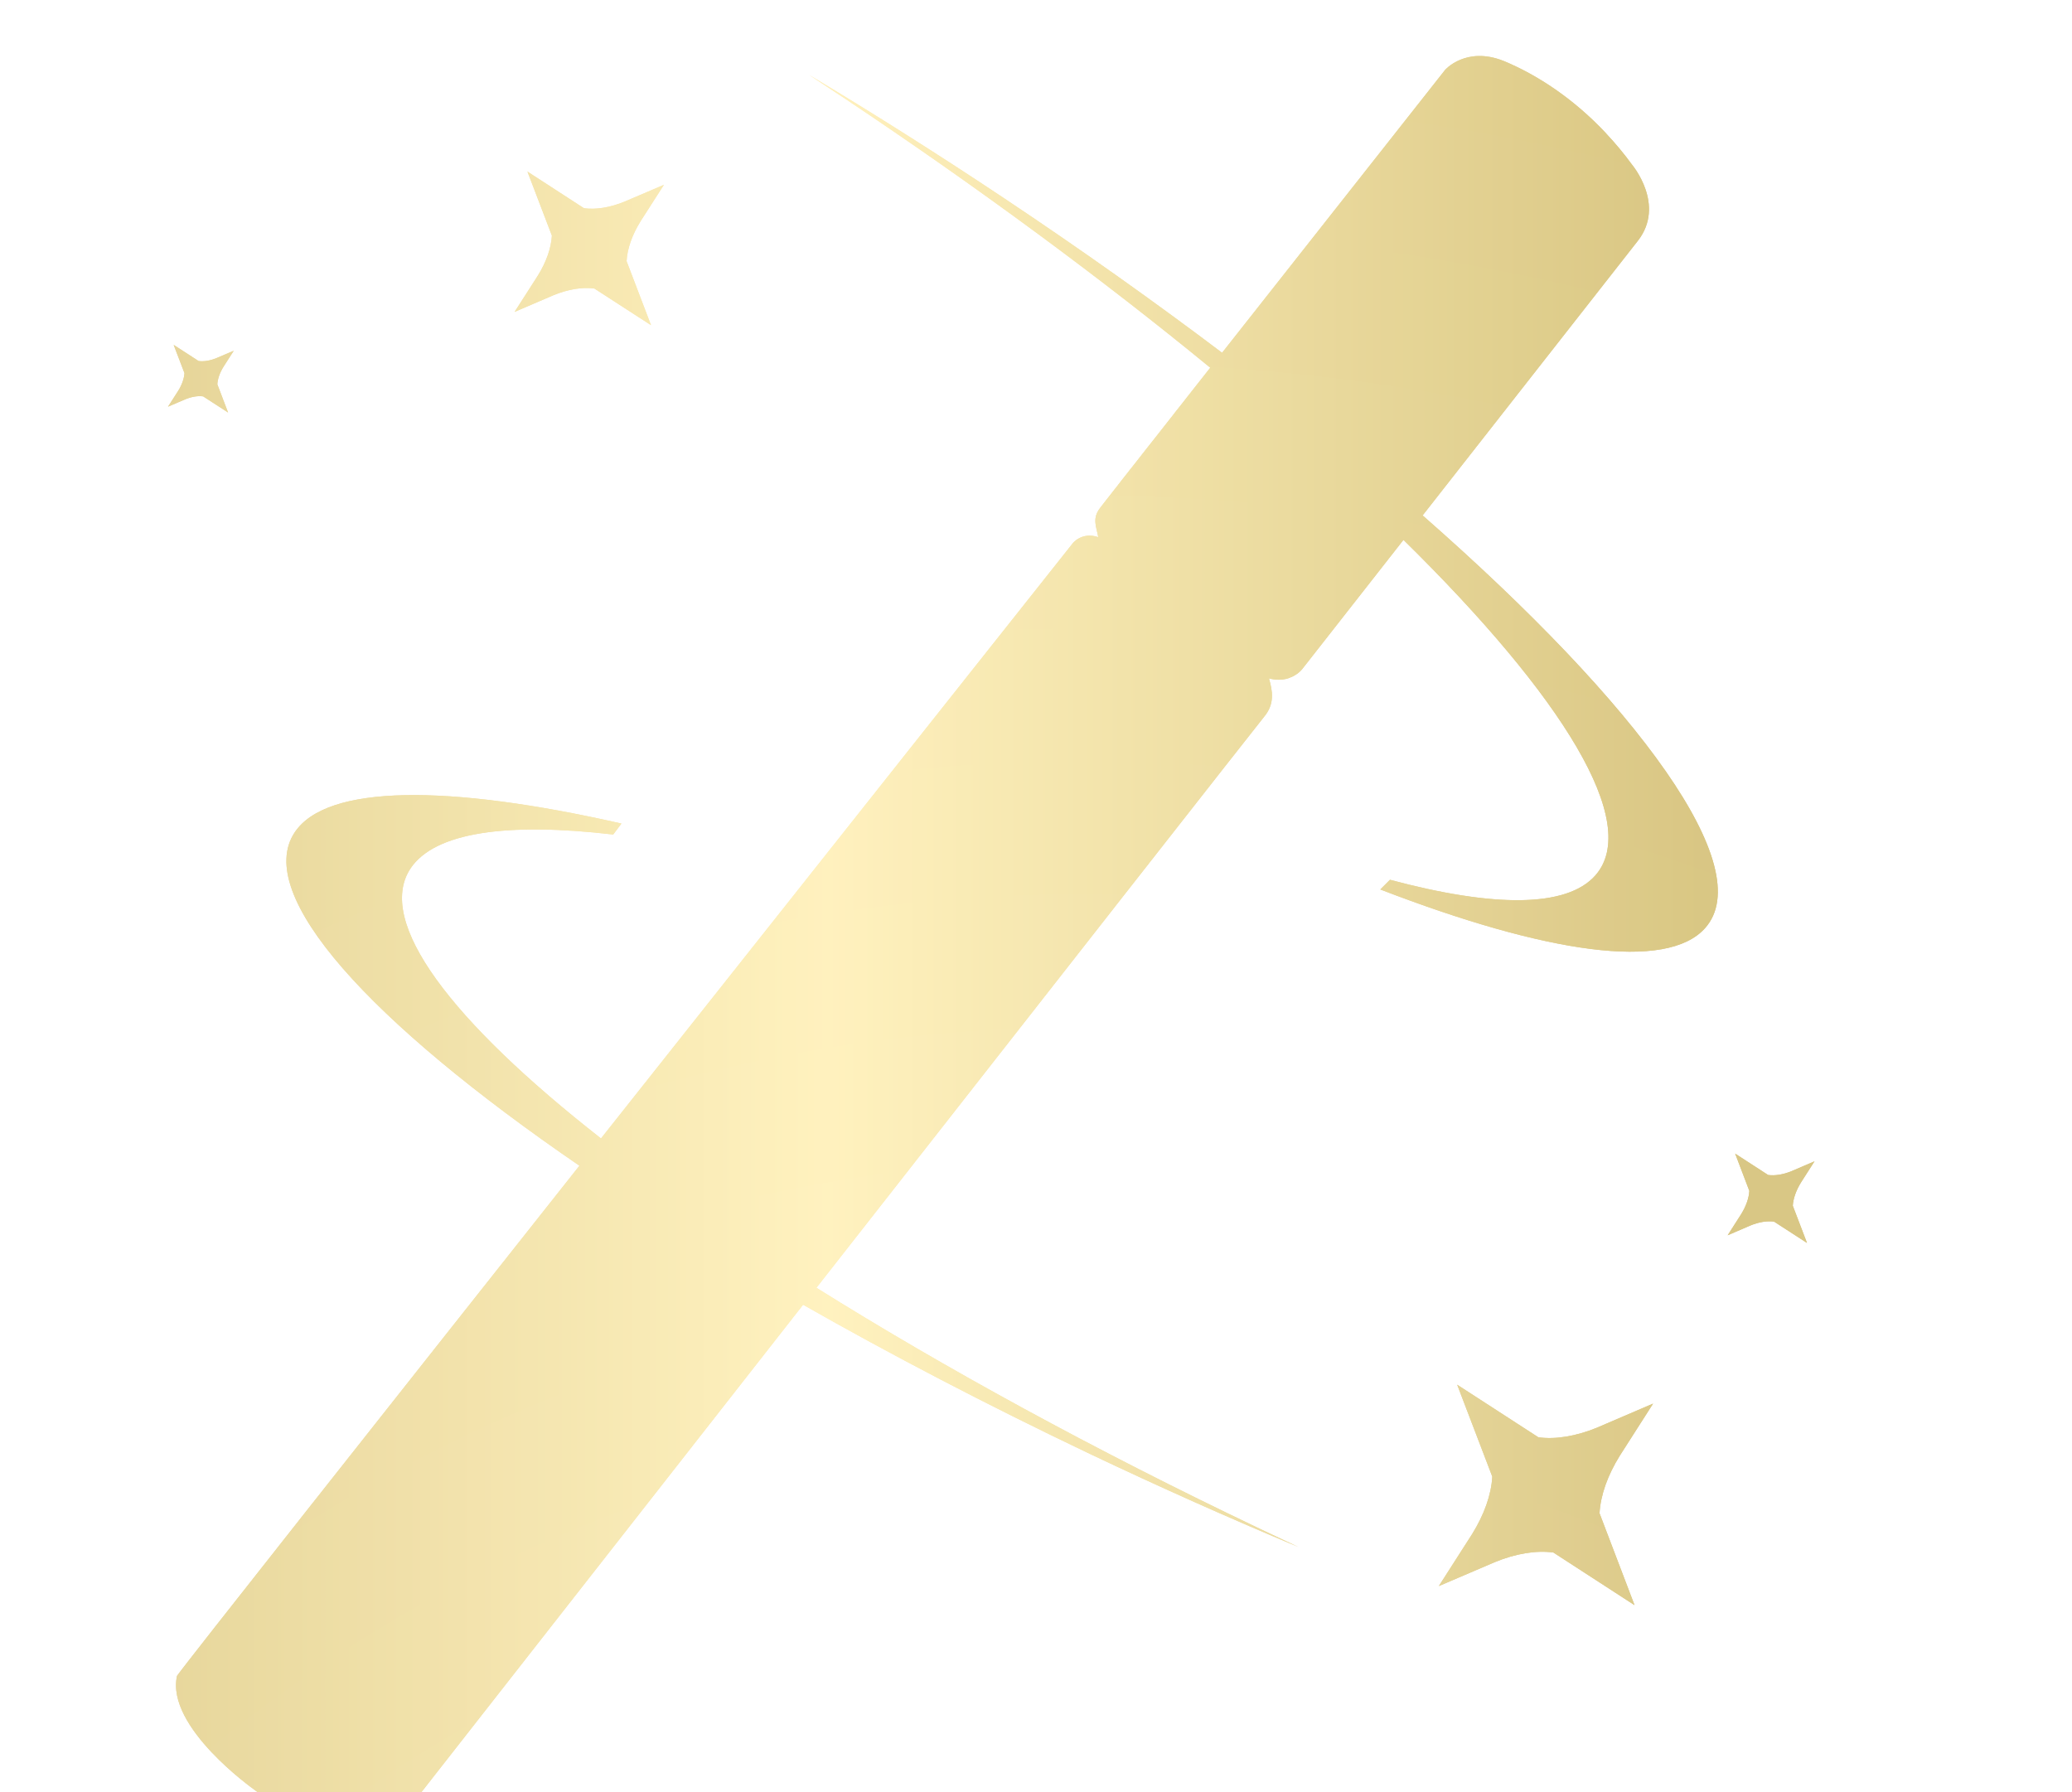 <svg width="37" height="32" viewBox="0 0 37 32" fill="none" xmlns="http://www.w3.org/2000/svg">
<g filter="url(#filter0_i_9280_3586)">
<path fill-rule="evenodd" clip-rule="evenodd" d="M29.248 3.299C28.959 3.669 27.005 6.161 25.404 8.203C29.308 11.627 31.394 14.504 30.45 15.57C29.766 16.343 27.615 16.025 24.648 14.882L24.821 14.709C26.668 15.204 27.973 15.211 28.487 14.633C29.31 13.704 27.924 11.453 25.062 8.64L23.249 10.953L23.248 10.954L23.247 10.955C23.246 10.955 23.245 10.957 23.244 10.958L23.242 10.96C23.23 10.974 23.2 11.007 23.152 11.039C23.143 11.045 23.134 11.051 23.123 11.057C23.114 11.063 23.105 11.068 23.096 11.073C23.087 11.078 23.077 11.082 23.066 11.087C23.054 11.092 23.042 11.098 23.029 11.102L23.004 11.112C22.994 11.115 22.983 11.118 22.971 11.121L22.949 11.126L22.941 11.127C22.934 11.128 22.928 11.13 22.921 11.13C22.91 11.133 22.897 11.134 22.884 11.135C22.868 11.136 22.851 11.137 22.834 11.137C22.806 11.137 22.776 11.136 22.746 11.131C22.718 11.127 22.69 11.121 22.66 11.113C22.724 11.334 22.767 11.568 22.573 11.799C22.476 11.915 18.5 16.988 14.579 21.994C16.85 23.415 19.539 24.888 22.496 26.297C22.653 26.372 22.809 26.445 22.964 26.518C23.039 26.553 23.113 26.588 23.187 26.623C21.961 26.111 20.702 25.55 19.428 24.944C17.611 24.078 15.902 23.185 14.341 22.297C10.562 27.121 6.908 31.788 6.908 31.788C6.908 31.788 6.579 32.199 5.946 31.875C5.313 31.551 4.537 30.953 4.537 30.953C4.537 30.953 2.958 29.84 3.161 28.924C3.31 28.709 6.716 24.401 10.347 19.815C6.589 17.24 4.529 14.973 5.26 13.866C5.83 13.002 8.003 13.003 11.097 13.705L10.95 13.901C9.053 13.679 7.76 13.861 7.33 14.508C6.704 15.456 8.048 17.226 10.732 19.328C14.869 14.105 19.157 8.7 19.157 8.7C19.157 8.7 19.317 8.492 19.611 8.591C19.606 8.557 19.598 8.525 19.591 8.495L19.586 8.474L19.581 8.451C19.577 8.434 19.574 8.418 19.57 8.401C19.57 8.395 19.569 8.389 19.568 8.384L19.566 8.374L19.565 8.366C19.564 8.356 19.562 8.344 19.561 8.333C19.559 8.31 19.559 8.287 19.561 8.265L19.564 8.246C19.565 8.238 19.567 8.23 19.569 8.222C19.569 8.219 19.57 8.217 19.57 8.214L19.571 8.21L19.572 8.207C19.572 8.206 19.573 8.205 19.573 8.204C19.576 8.196 19.578 8.187 19.582 8.179C19.585 8.168 19.59 8.157 19.596 8.147C19.606 8.125 19.62 8.103 19.637 8.08C19.644 8.07 19.669 8.037 19.709 7.986L19.721 7.971L19.748 7.936C19.756 7.927 19.764 7.916 19.772 7.906C19.779 7.897 19.786 7.887 19.794 7.878C19.827 7.835 19.865 7.787 19.907 7.733L19.933 7.701L19.974 7.648L20.025 7.582L20.149 7.425L20.16 7.411L20.16 7.411L20.16 7.41L20.16 7.41L20.16 7.41C20.177 7.389 20.194 7.368 20.211 7.346L20.241 7.308C20.26 7.283 20.28 7.258 20.301 7.232L20.348 7.172L20.387 7.122C20.406 7.098 20.426 7.073 20.446 7.047L20.648 6.791C20.724 6.694 20.802 6.594 20.884 6.491C20.909 6.46 20.933 6.428 20.959 6.396L20.976 6.373C21.014 6.326 21.052 6.278 21.09 6.229L21.091 6.228L21.126 6.183C21.188 6.104 21.252 6.024 21.316 5.941L21.612 5.566C19.714 4.009 17.509 2.375 15.089 0.761C14.894 0.631 14.699 0.502 14.504 0.374L14.45 0.338C15.594 1.023 16.763 1.762 17.941 2.547C19.316 3.464 20.616 4.388 21.823 5.299C23.445 3.241 25.429 0.726 25.759 0.307L25.807 0.246C25.807 0.246 26.179 -0.178 26.847 0.087C27.45 0.335 28.102 0.764 28.68 1.381L28.68 1.381C28.681 1.383 28.683 1.385 28.684 1.387C28.845 1.558 29 1.743 29.146 1.944C29.146 1.944 29.748 2.659 29.248 3.299ZM32.402 19.736L32.161 20.113C32.073 20.255 32.022 20.4 32.014 20.529L32.268 21.194L31.68 20.813C31.555 20.796 31.408 20.82 31.255 20.883L30.851 21.057L31.092 20.68C31.18 20.538 31.231 20.393 31.238 20.264L30.985 19.599L31.573 19.98C31.698 19.997 31.845 19.973 31.997 19.91L32.402 19.736ZM11.44 2.948L11.855 2.301H11.854L11.158 2.598C10.897 2.706 10.643 2.747 10.428 2.718L9.418 2.063L9.855 3.207C9.843 3.429 9.756 3.677 9.604 3.922L9.189 4.569L9.884 4.271C10.146 4.164 10.4 4.122 10.614 4.152L11.625 4.806L11.189 3.663C11.201 3.441 11.288 3.193 11.44 2.948ZM29.518 24.065L28.924 24.994C28.705 25.346 28.581 25.702 28.563 26.02L29.188 27.661L27.738 26.721C27.431 26.68 27.067 26.739 26.691 26.894L25.693 27.321L26.288 26.392C26.506 26.041 26.631 25.685 26.648 25.366L26.021 23.725L27.471 24.664C27.778 24.706 28.142 24.646 28.518 24.492L29.516 24.064H29.518V24.065ZM4.174 5.263L4.175 5.261L4.176 5.262H4.175L4.174 5.263ZM3.868 5.393L4.174 5.263L3.992 5.547C3.925 5.654 3.887 5.764 3.881 5.862L4.073 6.366L3.628 6.078C3.533 6.065 3.422 6.083 3.306 6.131L3 6.262L3.183 5.977C3.25 5.869 3.288 5.76 3.294 5.662L3.101 5.158L3.546 5.446C3.641 5.459 3.752 5.441 3.868 5.393Z" fill="url(#paint0_linear_9280_3586)"/>
<path fill-rule="evenodd" clip-rule="evenodd" d="M29.248 3.299C28.959 3.669 27.005 6.161 25.404 8.203C29.308 11.627 31.394 14.504 30.45 15.57C29.766 16.343 27.615 16.025 24.648 14.882L24.821 14.709C26.668 15.204 27.973 15.211 28.487 14.633C29.31 13.704 27.924 11.453 25.062 8.64L23.249 10.953L23.248 10.954L23.247 10.955C23.246 10.955 23.245 10.957 23.244 10.958L23.242 10.96C23.23 10.974 23.2 11.007 23.152 11.039C23.143 11.045 23.134 11.051 23.123 11.057C23.114 11.063 23.105 11.068 23.096 11.073C23.087 11.078 23.077 11.082 23.066 11.087C23.054 11.092 23.042 11.098 23.029 11.102L23.004 11.112C22.994 11.115 22.983 11.118 22.971 11.121L22.949 11.126L22.941 11.127C22.934 11.128 22.928 11.13 22.921 11.13C22.91 11.133 22.897 11.134 22.884 11.135C22.868 11.136 22.851 11.137 22.834 11.137C22.806 11.137 22.776 11.136 22.746 11.131C22.718 11.127 22.69 11.121 22.66 11.113C22.724 11.334 22.767 11.568 22.573 11.799C22.476 11.915 18.5 16.988 14.579 21.994C16.85 23.415 19.539 24.888 22.496 26.297C22.653 26.372 22.809 26.445 22.964 26.518C23.039 26.553 23.113 26.588 23.187 26.623C21.961 26.111 20.702 25.55 19.428 24.944C17.611 24.078 15.902 23.185 14.341 22.297C10.562 27.121 6.908 31.788 6.908 31.788C6.908 31.788 6.579 32.199 5.946 31.875C5.313 31.551 4.537 30.953 4.537 30.953C4.537 30.953 2.958 29.84 3.161 28.924C3.31 28.709 6.716 24.401 10.347 19.815C6.589 17.24 4.529 14.973 5.26 13.866C5.83 13.002 8.003 13.003 11.097 13.705L10.95 13.901C9.053 13.679 7.76 13.861 7.33 14.508C6.704 15.456 8.048 17.226 10.732 19.328C14.869 14.105 19.157 8.7 19.157 8.7C19.157 8.7 19.317 8.492 19.611 8.591C19.606 8.557 19.598 8.525 19.591 8.495L19.586 8.474L19.581 8.451C19.577 8.434 19.574 8.418 19.57 8.401C19.57 8.395 19.569 8.389 19.568 8.384L19.566 8.374L19.565 8.366C19.564 8.356 19.562 8.344 19.561 8.333C19.559 8.31 19.559 8.287 19.561 8.265L19.564 8.246C19.565 8.238 19.567 8.23 19.569 8.222C19.569 8.219 19.57 8.217 19.57 8.214L19.571 8.21L19.572 8.207C19.572 8.206 19.573 8.205 19.573 8.204C19.576 8.196 19.578 8.187 19.582 8.179C19.585 8.168 19.59 8.157 19.596 8.147C19.606 8.125 19.62 8.103 19.637 8.08C19.644 8.07 19.669 8.037 19.709 7.986L19.721 7.971L19.748 7.936C19.756 7.927 19.764 7.916 19.772 7.906C19.779 7.897 19.786 7.887 19.794 7.878C19.827 7.835 19.865 7.787 19.907 7.733L19.933 7.701L19.974 7.648L20.025 7.582L20.149 7.425L20.16 7.411L20.16 7.411L20.16 7.41L20.16 7.41L20.16 7.41C20.177 7.389 20.194 7.368 20.211 7.346L20.241 7.308C20.26 7.283 20.28 7.258 20.301 7.232L20.348 7.172L20.387 7.122C20.406 7.098 20.426 7.073 20.446 7.047L20.648 6.791C20.724 6.694 20.802 6.594 20.884 6.491C20.909 6.46 20.933 6.428 20.959 6.396L20.976 6.373C21.014 6.326 21.052 6.278 21.09 6.229L21.091 6.228L21.126 6.183C21.188 6.104 21.252 6.024 21.316 5.941L21.612 5.566C19.714 4.009 17.509 2.375 15.089 0.761C14.894 0.631 14.699 0.502 14.504 0.374L14.45 0.338C15.594 1.023 16.763 1.762 17.941 2.547C19.316 3.464 20.616 4.388 21.823 5.299C23.445 3.241 25.429 0.726 25.759 0.307L25.807 0.246C25.807 0.246 26.179 -0.178 26.847 0.087C27.45 0.335 28.102 0.764 28.68 1.381L28.68 1.381C28.681 1.383 28.683 1.385 28.684 1.387C28.845 1.558 29 1.743 29.146 1.944C29.146 1.944 29.748 2.659 29.248 3.299ZM32.402 19.736L32.161 20.113C32.073 20.255 32.022 20.4 32.014 20.529L32.268 21.194L31.68 20.813C31.555 20.796 31.408 20.82 31.255 20.883L30.851 21.057L31.092 20.68C31.18 20.538 31.231 20.393 31.238 20.264L30.985 19.599L31.573 19.98C31.698 19.997 31.845 19.973 31.997 19.91L32.402 19.736ZM11.44 2.948L11.855 2.301H11.854L11.158 2.598C10.897 2.706 10.643 2.747 10.428 2.718L9.418 2.063L9.855 3.207C9.843 3.429 9.756 3.677 9.604 3.922L9.189 4.569L9.884 4.271C10.146 4.164 10.4 4.122 10.614 4.152L11.625 4.806L11.189 3.663C11.201 3.441 11.288 3.193 11.44 2.948ZM29.518 24.065L28.924 24.994C28.705 25.346 28.581 25.702 28.563 26.02L29.188 27.661L27.738 26.721C27.431 26.68 27.067 26.739 26.691 26.894L25.693 27.321L26.288 26.392C26.506 26.041 26.631 25.685 26.648 25.366L26.021 23.725L27.471 24.664C27.778 24.706 28.142 24.646 28.518 24.492L29.516 24.064H29.518V24.065ZM4.174 5.263L4.175 5.261L4.176 5.262H4.175L4.174 5.263ZM3.868 5.393L4.174 5.263L3.992 5.547C3.925 5.654 3.887 5.764 3.881 5.862L4.073 6.366L3.628 6.078C3.533 6.065 3.422 6.083 3.306 6.131L3 6.262L3.183 5.977C3.25 5.869 3.288 5.76 3.294 5.662L3.101 5.158L3.546 5.446C3.641 5.459 3.752 5.441 3.868 5.393Z" fill="white" fill-opacity="0.5" style="mix-blend-mode:soft-light"/>
<path fill-rule="evenodd" clip-rule="evenodd" d="M29.248 3.299C28.959 3.669 27.005 6.161 25.404 8.203C29.308 11.627 31.394 14.504 30.45 15.57C29.766 16.343 27.615 16.025 24.648 14.882L24.821 14.709C26.668 15.204 27.973 15.211 28.487 14.633C29.31 13.704 27.924 11.453 25.062 8.64L23.249 10.953L23.248 10.954L23.247 10.955C23.246 10.955 23.245 10.957 23.244 10.958L23.242 10.96C23.23 10.974 23.2 11.007 23.152 11.039C23.143 11.045 23.134 11.051 23.123 11.057C23.114 11.063 23.105 11.068 23.096 11.073C23.087 11.078 23.077 11.082 23.066 11.087C23.054 11.092 23.042 11.098 23.029 11.102L23.004 11.112C22.994 11.115 22.983 11.118 22.971 11.121L22.949 11.126L22.941 11.127C22.934 11.128 22.928 11.13 22.921 11.13C22.91 11.133 22.897 11.134 22.884 11.135C22.868 11.136 22.851 11.137 22.834 11.137C22.806 11.137 22.776 11.136 22.746 11.131C22.718 11.127 22.69 11.121 22.66 11.113C22.724 11.334 22.767 11.568 22.573 11.799C22.476 11.915 18.5 16.988 14.579 21.994C16.85 23.415 19.539 24.888 22.496 26.297C22.653 26.372 22.809 26.445 22.964 26.518C23.039 26.553 23.113 26.588 23.187 26.623C21.961 26.111 20.702 25.55 19.428 24.944C17.611 24.078 15.902 23.185 14.341 22.297C10.562 27.121 6.908 31.788 6.908 31.788C6.908 31.788 6.579 32.199 5.946 31.875C5.313 31.551 4.537 30.953 4.537 30.953C4.537 30.953 2.958 29.84 3.161 28.924C3.31 28.709 6.716 24.401 10.347 19.815C6.589 17.24 4.529 14.973 5.26 13.866C5.83 13.002 8.003 13.003 11.097 13.705L10.95 13.901C9.053 13.679 7.76 13.861 7.33 14.508C6.704 15.456 8.048 17.226 10.732 19.328C14.869 14.105 19.157 8.7 19.157 8.7C19.157 8.7 19.317 8.492 19.611 8.591C19.606 8.557 19.598 8.525 19.591 8.495L19.586 8.474L19.581 8.451C19.577 8.434 19.574 8.418 19.57 8.401C19.57 8.395 19.569 8.389 19.568 8.384L19.566 8.374L19.565 8.366C19.564 8.356 19.562 8.344 19.561 8.333C19.559 8.31 19.559 8.287 19.561 8.265L19.564 8.246C19.565 8.238 19.567 8.23 19.569 8.222C19.569 8.219 19.57 8.217 19.57 8.214L19.571 8.21L19.572 8.207C19.572 8.206 19.573 8.205 19.573 8.204C19.576 8.196 19.578 8.187 19.582 8.179C19.585 8.168 19.59 8.157 19.596 8.147C19.606 8.125 19.62 8.103 19.637 8.08C19.644 8.07 19.669 8.037 19.709 7.986L19.721 7.971L19.748 7.936C19.756 7.927 19.764 7.916 19.772 7.906C19.779 7.897 19.786 7.887 19.794 7.878C19.827 7.835 19.865 7.787 19.907 7.733L19.933 7.701L19.974 7.648L20.025 7.582L20.149 7.425L20.16 7.411L20.16 7.411L20.16 7.41L20.16 7.41L20.16 7.41C20.177 7.389 20.194 7.368 20.211 7.346L20.241 7.308C20.26 7.283 20.28 7.258 20.301 7.232L20.348 7.172L20.387 7.122C20.406 7.098 20.426 7.073 20.446 7.047L20.648 6.791C20.724 6.694 20.802 6.594 20.884 6.491C20.909 6.46 20.933 6.428 20.959 6.396L20.976 6.373C21.014 6.326 21.052 6.278 21.09 6.229L21.091 6.228L21.126 6.183C21.188 6.104 21.252 6.024 21.316 5.941L21.612 5.566C19.714 4.009 17.509 2.375 15.089 0.761C14.894 0.631 14.699 0.502 14.504 0.374L14.45 0.338C15.594 1.023 16.763 1.762 17.941 2.547C19.316 3.464 20.616 4.388 21.823 5.299C23.445 3.241 25.429 0.726 25.759 0.307L25.807 0.246C25.807 0.246 26.179 -0.178 26.847 0.087C27.45 0.335 28.102 0.764 28.68 1.381L28.68 1.381C28.681 1.383 28.683 1.385 28.684 1.387C28.845 1.558 29 1.743 29.146 1.944C29.146 1.944 29.748 2.659 29.248 3.299ZM32.402 19.736L32.161 20.113C32.073 20.255 32.022 20.4 32.014 20.529L32.268 21.194L31.68 20.813C31.555 20.796 31.408 20.82 31.255 20.883L30.851 21.057L31.092 20.68C31.18 20.538 31.231 20.393 31.238 20.264L30.985 19.599L31.573 19.98C31.698 19.997 31.845 19.973 31.997 19.91L32.402 19.736ZM11.44 2.948L11.855 2.301H11.854L11.158 2.598C10.897 2.706 10.643 2.747 10.428 2.718L9.418 2.063L9.855 3.207C9.843 3.429 9.756 3.677 9.604 3.922L9.189 4.569L9.884 4.271C10.146 4.164 10.4 4.122 10.614 4.152L11.625 4.806L11.189 3.663C11.201 3.441 11.288 3.193 11.44 2.948ZM29.518 24.065L28.924 24.994C28.705 25.346 28.581 25.702 28.563 26.02L29.188 27.661L27.738 26.721C27.431 26.68 27.067 26.739 26.691 26.894L25.693 27.321L26.288 26.392C26.506 26.041 26.631 25.685 26.648 25.366L26.021 23.725L27.471 24.664C27.778 24.706 28.142 24.646 28.518 24.492L29.516 24.064H29.518V24.065ZM4.174 5.263L4.175 5.261L4.176 5.262H4.175L4.174 5.263ZM3.868 5.393L4.174 5.263L3.992 5.547C3.925 5.654 3.887 5.764 3.881 5.862L4.073 6.366L3.628 6.078C3.533 6.065 3.422 6.083 3.306 6.131L3 6.262L3.183 5.977C3.25 5.869 3.288 5.76 3.294 5.662L3.101 5.158L3.546 5.446C3.641 5.459 3.752 5.441 3.868 5.393Z" fill="url(#paint1_radial_9280_3586)" fill-opacity="0.1" style="mix-blend-mode:plus-lighter"/>
</g>
<defs>
<filter id="filter0_i_9280_3586" x="3" y="0" width="29.402" height="32" filterUnits="userSpaceOnUse" color-interpolation-filters="sRGB">
<feFlood flood-opacity="0" result="BackgroundImageFix"/>
<feBlend mode="normal" in="SourceGraphic" in2="BackgroundImageFix" result="shape"/>
<feColorMatrix in="SourceAlpha" type="matrix" values="0 0 0 0 0 0 0 0 0 0 0 0 0 0 0 0 0 0 127 0" result="hardAlpha"/>
<feOffset dy="1"/>
<feComposite in2="hardAlpha" operator="arithmetic" k2="-1" k3="1"/>
<feColorMatrix type="matrix" values="0 0 0 0 1 0 0 0 0 1 0 0 0 0 1 0 0 0 0.75 0"/>
<feBlend mode="overlay" in2="shape" result="effect1_innerShadow_9280_3586"/>
</filter>
<linearGradient id="paint0_linear_9280_3586" x1="0.424" y1="31.862" x2="30.334" y2="31.862" gradientUnits="userSpaceOnUse">
<stop stop-color="#C29E21"/>
<stop offset="0.48" stop-color="#FFE279"/>
<stop offset="1" stop-color="#B18B02"/>
</linearGradient>
<radialGradient id="paint1_radial_9280_3586" cx="0" cy="0" r="1" gradientUnits="userSpaceOnUse" gradientTransform="translate(20.494 56.888) rotate(-94.122) scale(59.442 50.708)">
<stop stop-color="white"/>
<stop offset="1" stop-color="white" stop-opacity="0"/>
</radialGradient>
</defs>
</svg>
